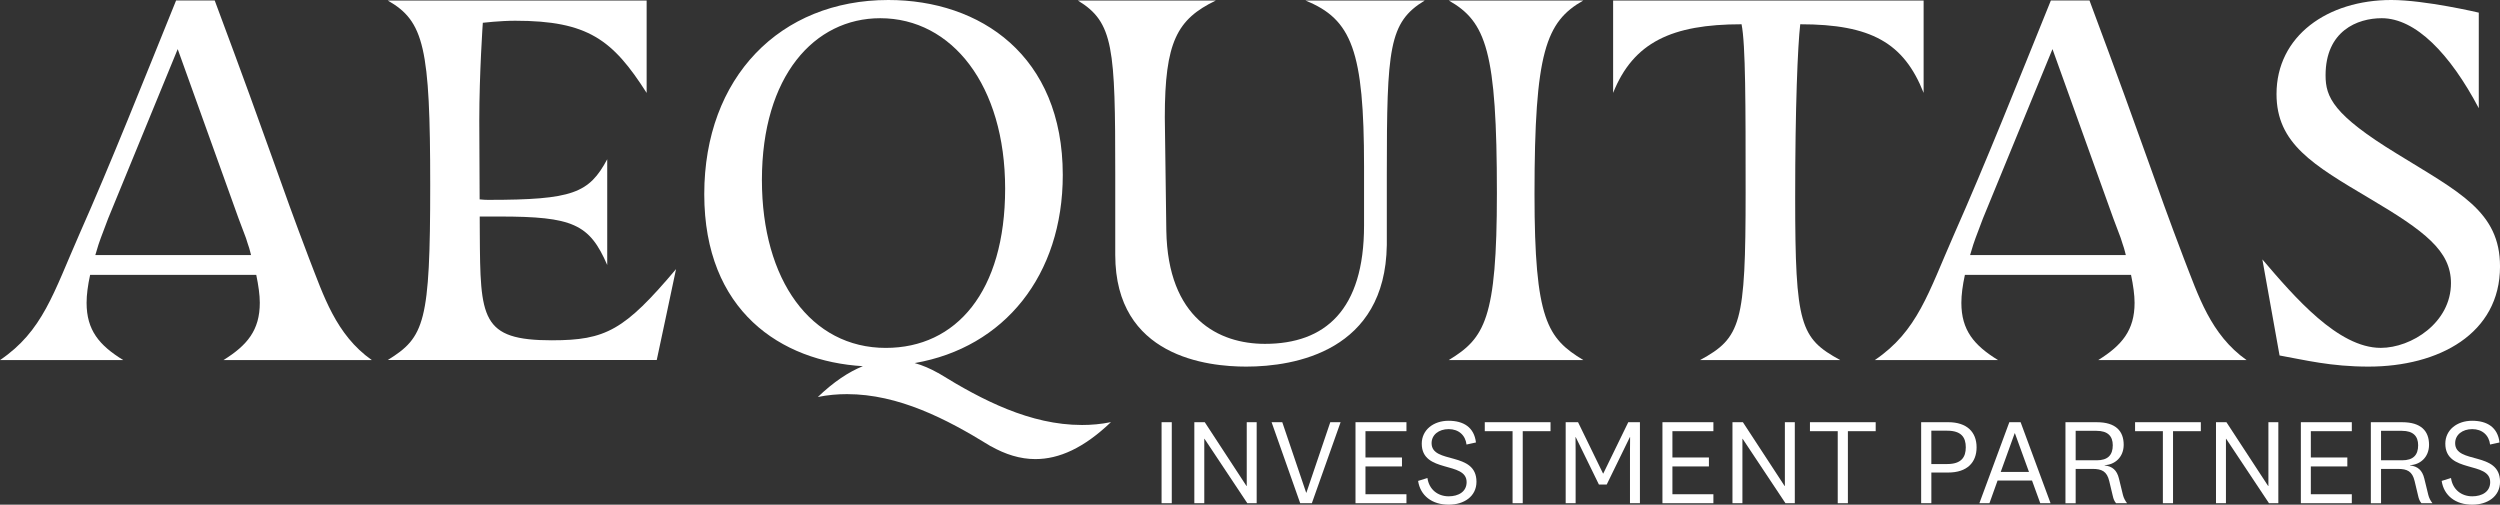 <?xml version="1.0" encoding="UTF-8"?>
<svg xmlns="http://www.w3.org/2000/svg" id="Layer_1" viewBox="0 0 1288.9 260.2">
  <rect x="0" y="0" width="1288.9" height="260.2" fill="#333333" stroke="none"/>
  <defs>
    <style>.cls-1{fill:#fff;}</style>
  </defs>
  <path class="cls-1" d="M714.98,126.44c-.78,54.48-47.19,62.57-72.48,62.57-19.81,0-67.52-4.96-67.52-57.62v-41.71c0-64.91-.78-78.21-19.29-89.42h71.17c-20.07,9.65-26.33,21.38-26.33,60.22l.78,58.4c.78,45.36,27.11,58.4,50.84,58.4,31.03,0,51.1-17.46,51.1-61v-30.5c0-59.44-6.26-75.87-30.24-85.51h61.53c-18.51,11.21-19.55,24.51-19.55,89.42v36.76Z"></path>
  <path class="cls-1" d="M816.28.26c-19.29,10.95-25.15,26.55-25.15,99.81,0,64.91,6.64,74.34,25.15,85.55h-69.35c18.51-11.21,24.81-21.1,24.81-86.02,0-73.26-5.52-88.39-24.81-99.34h69.35Z"></path>
  <path class="cls-1" d="M831.67.26h160.07v47.63c-10.17-25.81-27.11-35.38-63.61-35.38-1.31,11.21-2.61,42.76-2.61,89.42,0,65.7,2.61,72.48,23.2,83.69h-72.21c21.11-11.47,23.46-18.77,23.46-86.29,0-45.62,0-76.38-2.09-86.82-35.98,0-55.79,9.31-66.22,35.38V.26Z"></path>
  <path class="cls-1" d="M1227.38,179.35c15.91,0,36.24-13.03,36.24-33.37,0-16.68-13.55-26.85-41.71-43.53-29.46-17.47-48.23-28.42-48.23-53.96,0-29.98,26.33-48.49,59.18-48.49,17.47,0,45.1,6.52,45.1,6.52v49.27c-14.86-28.15-32.59-46.4-50.05-46.4-12.51,0-28.94,6.52-28.94,29.46,0,11.21,3.91,20.33,36.76,40.4,32.07,19.82,53.18,29.72,53.18,58.14,0,34.67-31.55,51.62-67.78,51.62-19.55,0-32.82-3.41-45.88-5.74l-8.87-49.54c16.68,19.55,39.11,45.62,61,45.62Z"></path>
  <path class="cls-1" d="M115.19,185.65h76.51c-18.59-13.11-24.9-33.36-32.37-52.45-16.1-42.32-18.09-51.12-48.63-132.95h-19.92c-16.27,40.17-33.86,84.48-49.79,120.33-13.44,30.54-18.92,50.13-41,65.07h63.57c-12.45-7.64-18.92-15.43-18.92-29.54,0-4.12.63-8.93,1.82-14.41h85.65c1.14,5.46,1.83,10.39,1.83,14.41,0,14.11-6.47,21.91-18.76,29.54ZM49.14,131.51c.53-1.8,1.02-3.53,1.65-5.45.33-1.16.83-2.16,1.16-3.32l3.82-10.13L91.62,25.31l31.37,87.3,3.82,10.13c.5,1.83,1.16,3.48,1.66,5.14.44,1.33.58,2.35.96,3.63H49.14Z"></path>
  <path class="cls-1" d="M1081.75,185.65h76.51c-18.59-13.11-24.9-33.36-32.37-52.45-16.1-42.32-18.09-51.12-48.63-132.95h-19.92c-16.27,40.17-33.86,84.48-49.79,120.33-13.44,30.54-18.92,50.13-41,65.07h63.57c-12.45-7.64-18.92-15.43-18.92-29.54,0-4.12.63-8.93,1.82-14.41h85.65c1.14,5.46,1.83,10.39,1.83,14.41,0,14.11-6.47,21.91-18.76,29.54ZM1015.7,131.51c.53-1.8,1.02-3.53,1.65-5.45.33-1.16.83-2.16,1.16-3.32l3.82-10.13,35.85-87.3,31.37,87.3,3.82,10.13c.5,1.83,1.16,3.48,1.66,5.14.44,1.33.58,2.35.96,3.63h-80.29Z"></path>
  <path class="cls-1" d="M284.64,175.45c-36.76,0-37.02-11.21-37.28-55.27l-.04-8.55h10.21c37.8,0,46.4,3.87,55.53,24.99v-54.51c-9.39,17.47-17.73,20.93-61.27,20.93-.76,0-2.51-.01-4.51-.25l-.18-40.48c0-24.76,1.82-50.57,1.82-50.57,0,0,8.86-1.05,16.68-1.05,37.54,0,50.32,9.83,67.78,37.21V.26s-.03,0-.02,0c.02,0-133.46,0-133.46,0,18.77,10.69,21.9,24.24,21.9,95.15s-2.87,78.48-21.9,90.2h138.69s9.95-46.61,9.95-46.87c-26.59,31.54-36.28,36.7-63.91,36.7Z"></path>
  <path class="cls-1" d="M557.73,219.1c-26.58,0-51.38-12.85-73.34-26.4-.1-.06-.21-.13-.31-.19-.13-.08-.27-.16-.4-.24h-.08c-3.97-2.24-7.97-3.96-12.02-5.09,46.18-7.97,76.35-45.23,76.35-96.98C547.92,28.67,505.43,0,457.98,0,402.19,0,363.09,39.88,363.09,100.11s39.51,86.15,81.77,88.68c-7.42,2.98-15.11,8.14-23.22,15.89,5.08-1.06,10.17-1.48,15.04-1.48,26.58,0,51.38,12.85,73.34,26.4.1.06.21.13.31.19.13.08.27.16.4.24h.08c7.51,4.25,15.13,6.66,22.99,6.66,12.28,0,24.99-5.72,38.97-19.06-5.08,1.06-10.17,1.48-15.04,1.48ZM392.81,92.81c0-53.71,27.11-83.42,61-83.42,37.02,0,64.4,34.67,64.4,87.86s-25.29,82.11-61.53,82.11c-38.58,0-63.87-34.93-63.87-86.55Z"></path>
  <path class="cls-1" d="M604.12,217.67v41.77h-5.26v-41.77h5.26Z"></path>
  <path class="cls-1" d="M642.76,217.67h5.13v41.77h-4.82l-22.07-33.2h-.12v33.2h-5.13v-41.77h5.38l21.51,32.9h.13v-32.9Z"></path>
  <path class="cls-1" d="M685.84,217.67h5.32l-14.82,41.77h-6.01l-14.75-41.77h5.51l12.31,36.33h.13l12.31-36.33Z"></path>
  <path class="cls-1" d="M725.11,259.44h-26.27v-41.77h26.27v4.63h-21.13v13.56h18.82v4.62h-18.82v14.33h21.13v4.62Z"></path>
  <path class="cls-1" d="M731.11,247.94l4.82-1.5c.82,5.88,5.31,9.44,10.95,9.44,5.06,0,9.25-2.38,9.25-7.32,0-10.94-23.13-4.37-23.13-19.82,0-7.12,6.06-11.81,13.82-11.81s13.19,3.37,14.13,11.19l-4.87,1.07c-.57-4.82-4.07-7.95-9.19-7.95s-8.82,2.94-8.82,7.25c0,10.95,23.14,4,23.14,19.89,0,7.57-6.44,11.82-14.32,11.82-8.57,0-14.63-4.63-15.77-12.26Z"></path>
  <path class="cls-1" d="M779.82,259.44v-37.14h-14.33v-4.63h33.9v4.63h-14.33v37.14h-5.25Z"></path>
  <path class="cls-1" d="M828.34,249.82h-4l-11.95-24.45h-.12l.06,7.25v26.82h-5.13v-41.77h6.38l12.88,26.45h.13l12.88-26.45h6.01v41.77h-5.13v-26.82l.06-7.25h-.12l-11.94,24.45Z"></path>
  <path class="cls-1" d="M883.36,259.44h-26.27v-41.77h26.27v4.63h-21.13v13.56h18.82v4.62h-18.82v14.33h21.13v4.62Z"></path>
  <path class="cls-1" d="M920.2,217.67h5.13v41.77h-4.82l-22.07-33.2h-.12v33.2h-5.13v-41.77h5.38l21.51,32.9h.13v-32.9Z"></path>
  <path class="cls-1" d="M947.46,259.44v-37.14h-14.32v-4.63h33.89v4.63h-14.33v37.14h-5.25Z"></path>
  <path class="cls-1" d="M995.73,243.62v15.82h-5.26v-41.77h13.95c9.69,0,14.63,5.13,14.63,12.94s-4.87,13.01-14.63,13.01h-8.69ZM1003.91,222.05h-8.19v17.19h8.19c7.32,0,9.57-3.57,9.57-8.63s-2.26-8.56-9.57-8.56Z"></path>
  <path class="cls-1" d="M1047.63,247.75h-17.76l-4.19,11.69h-5.19l15.44-41.77h5.82l15.44,41.77h-5.31l-4.25-11.69ZM1031.49,243.32h14.57l-7.25-19.95h-.12l-7.2,19.95Z"></path>
  <path class="cls-1" d="M1090.96,259.44c-.94-1.12-1.38-2.31-1.69-3.75l-1.82-7.63c-1.19-5.06-3.81-6.31-8.63-6.31h-8.69v17.7h-5.26v-41.77h16.2c9.63,0,13.82,4.5,13.82,11.63,0,6.5-4.69,10.32-9.82,10.5v.13c4.01.5,6.32,2.44,7.38,6.81l2.06,8.44c.38,1.56,1.19,3.06,2.13,4.25h-5.68ZM1080.95,222.12h-10.82v15.19h10.88c5.69,0,8.25-2.69,8.25-7.75,0-4.69-2.56-7.44-8.32-7.44Z"></path>
  <path class="cls-1" d="M1115.09,259.44v-37.14h-14.33v-4.63h33.9v4.63h-14.33v37.14h-5.25Z"></path>
  <path class="cls-1" d="M1169.49,217.67h5.13v41.77h-4.82l-22.07-33.2h-.12v33.2h-5.13v-41.77h5.38l21.51,32.9h.13v-32.9Z"></path>
  <path class="cls-1" d="M1212.5,259.44h-26.27v-41.77h26.27v4.63h-21.13v13.56h18.82v4.62h-18.82v14.33h21.13v4.62Z"></path>
  <path class="cls-1" d="M1248.4,259.44c-.94-1.12-1.38-2.31-1.69-3.75l-1.82-7.63c-1.19-5.06-3.81-6.31-8.63-6.31h-8.69v17.7h-5.26v-41.77h16.19c9.64,0,13.82,4.5,13.82,11.63,0,6.5-4.69,10.32-9.81,10.5v.13c3.99.5,6.31,2.44,7.37,6.81l2.06,8.44c.38,1.56,1.19,3.06,2.13,4.25h-5.68ZM1238.39,222.12h-10.82v15.19h10.88c5.69,0,8.25-2.69,8.25-7.75,0-4.69-2.56-7.44-8.32-7.44Z"></path>
  <path class="cls-1" d="M1258.82,247.94l4.82-1.5c.82,5.88,5.31,9.44,10.95,9.44,5.06,0,9.25-2.38,9.25-7.32,0-10.94-23.13-4.37-23.13-19.82,0-7.12,6.06-11.81,13.82-11.81s13.19,3.37,14.13,11.19l-4.87,1.07c-.57-4.82-4.07-7.95-9.19-7.95s-8.82,2.94-8.82,7.25c0,10.95,23.14,4,23.14,19.89,0,7.57-6.44,11.82-14.32,11.82-8.57,0-14.63-4.63-15.77-12.26Z"></path>
</svg>
